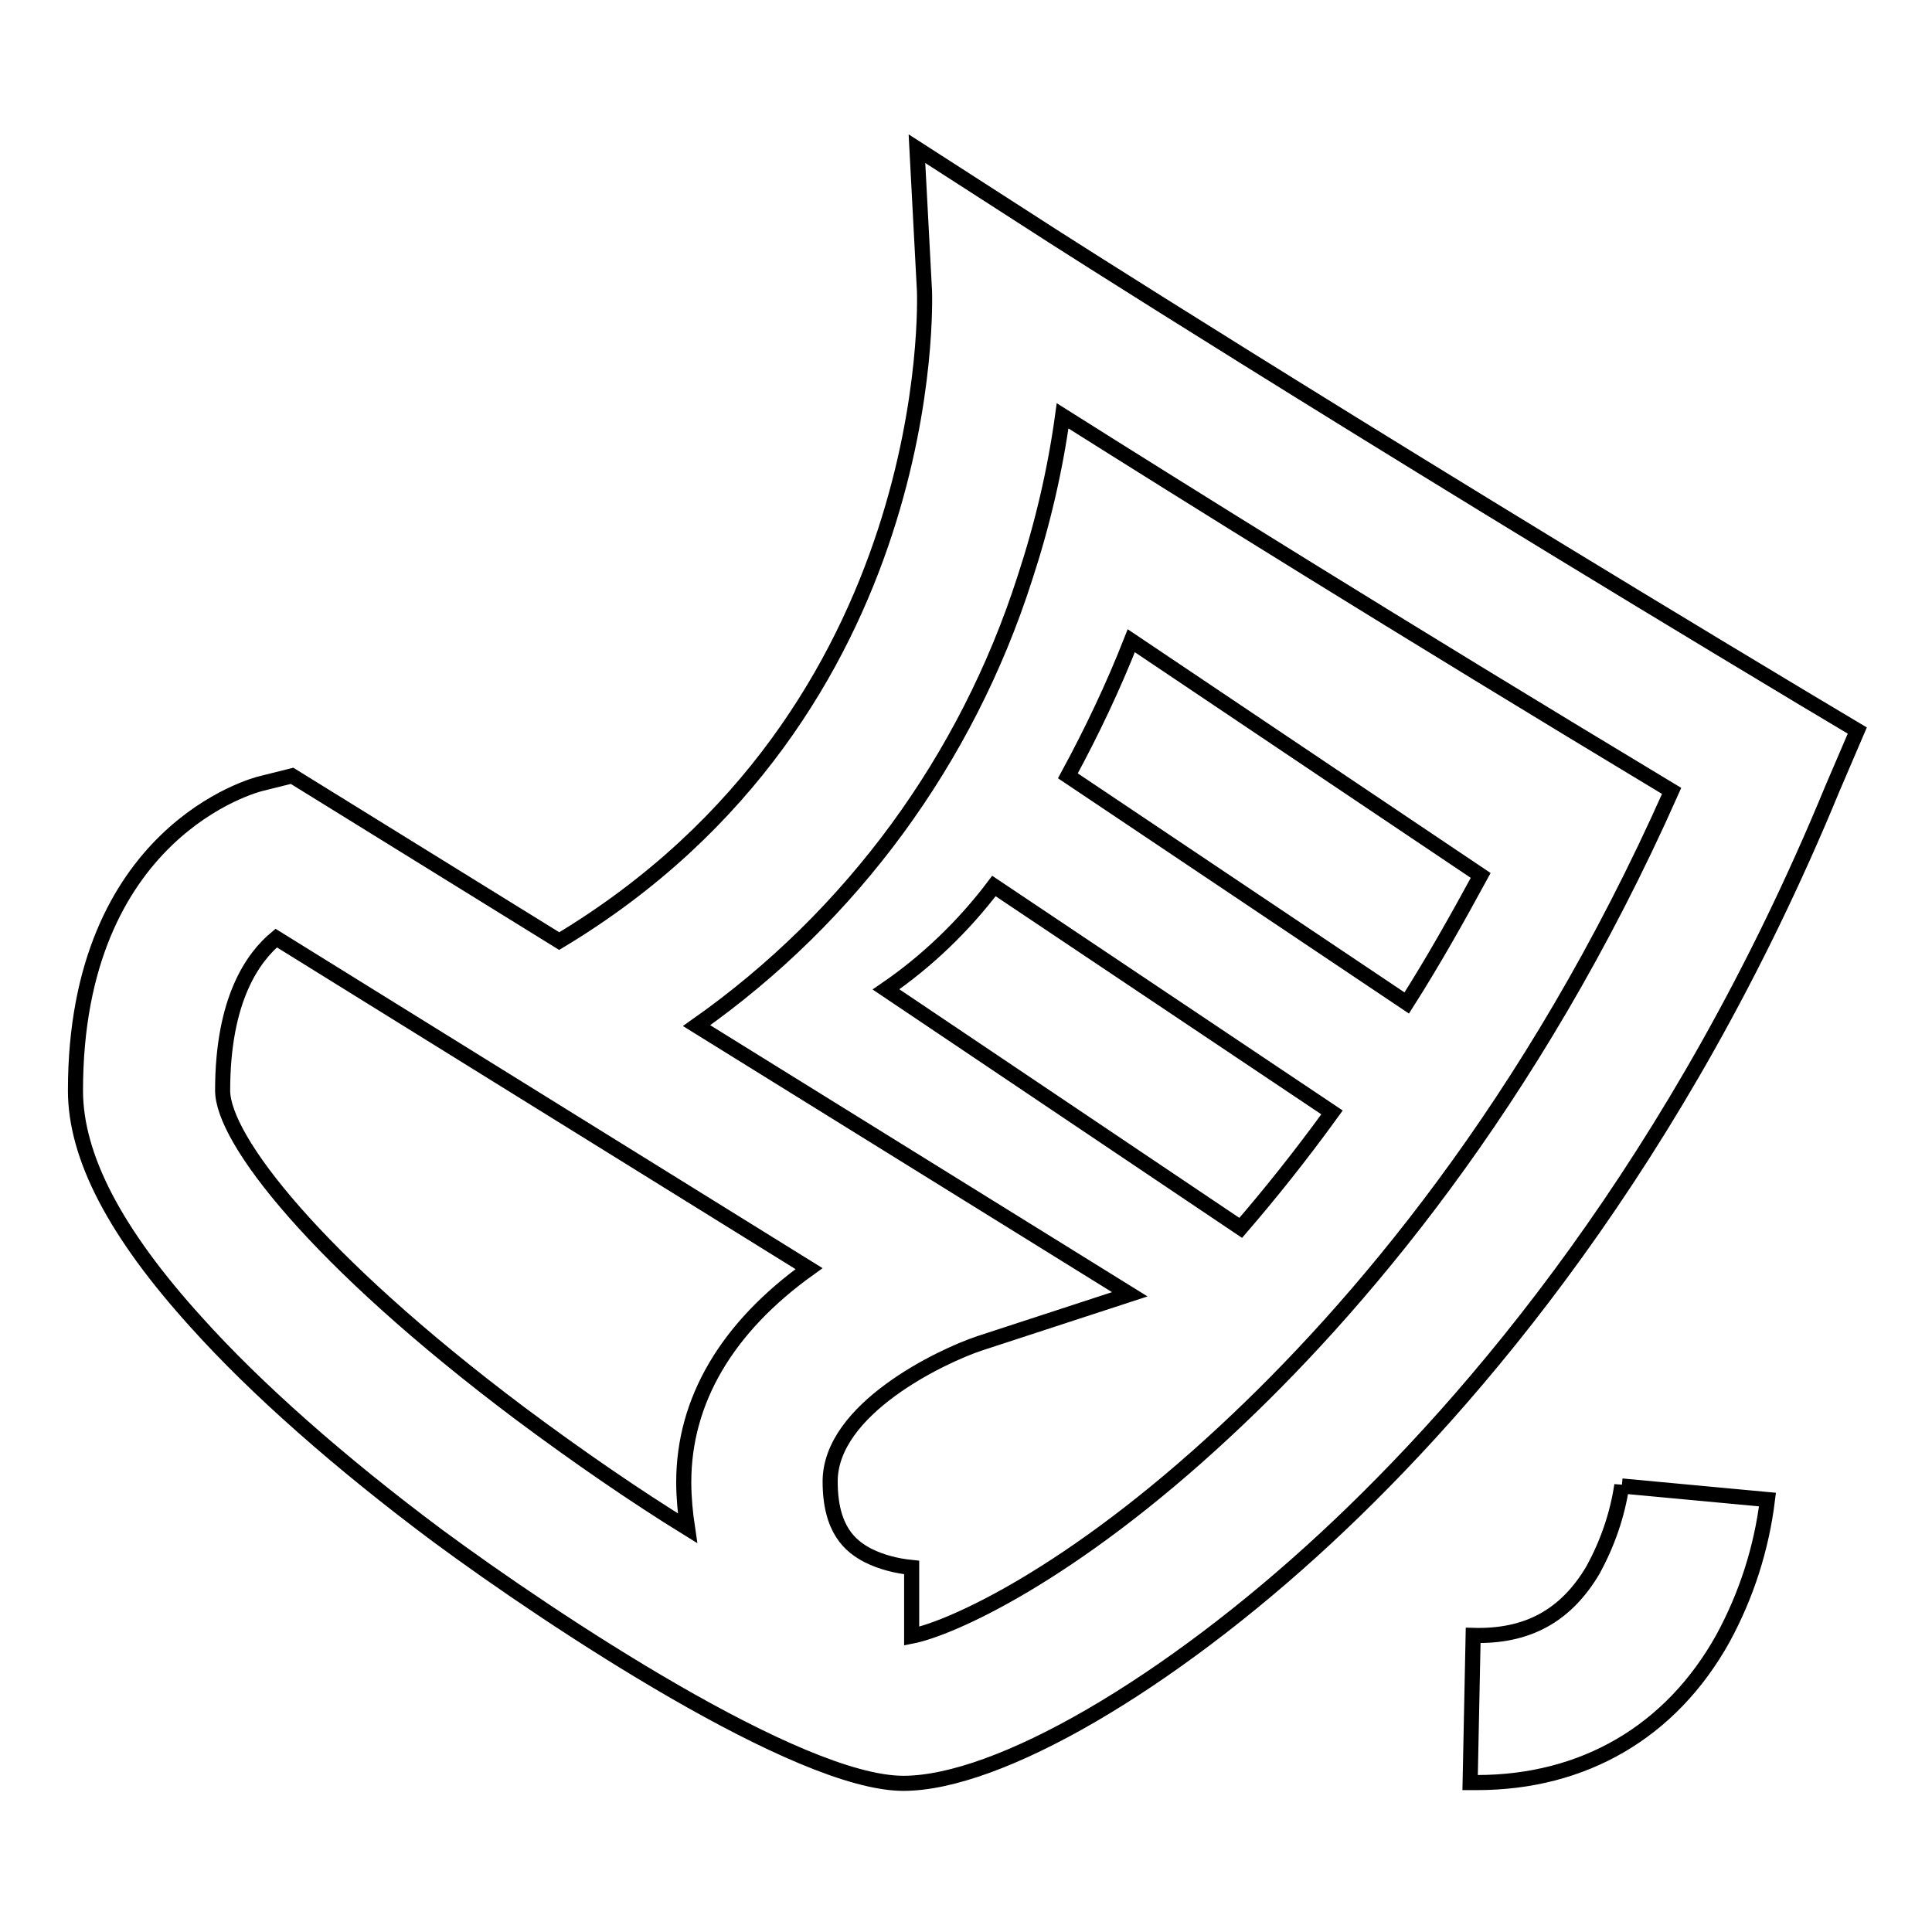 <?xml version="1.0" encoding="utf-8"?>
<!-- Svg Vector Icons : http://www.onlinewebfonts.com/icon -->
<!DOCTYPE svg PUBLIC "-//W3C//DTD SVG 1.1//EN" "http://www.w3.org/Graphics/SVG/1.1/DTD/svg11.dtd">
<svg version="1.1" xmlns="http://www.w3.org/2000/svg" xmlns:xlink="http://www.w3.org/1999/xlink" x="0px" y="0px" viewBox="0 0 256 256" enable-background="new 0 0 256 256" xml:space="preserve">
<g> <path stroke-width="2" fill-opacity="0" stroke="#000000"  d="M242.8,104.5c-20.4,49.5-47.7,81.3-67.1,99.3c-20.9,19.4-43.4,32.5-56,32.5c-13.9,0-46.4-21.5-61.7-32.8 C45,193.8,33.9,184,26,175.2c-10.7-11.8-16-21.9-16-30.7c0-34.2,23.7-40.5,24.7-40.7l4-1l35.4,21.9c50.6-30.4,48.4-85.5,48.4-86.1 l-1-18.9l16,10.3c0.4,0.3,40.1,25.7,101.4,62.5l7.2,4.3L242.8,104.5z M36.6,124.3c-3,2.5-7.1,8-7.1,20.2c0,6.4,12.3,22.4,39.3,42.7 c7.9,5.9,15.5,11.1,22.3,15.3c-0.3-2-0.5-4.1-0.5-6.1c0-10.8,5.7-20.5,16.6-28.3L36.6,124.3z M140.8,55.1c-1,7.3-2.7,14.5-5,21.5 c-7.7,24-22.9,44.8-43.5,59.3l57.4,35.6l-19.9,6.5c-5.1,1.7-19.8,8.7-19.8,18.3c0,6.4,2.7,8.6,5,9.8c1.8,0.9,3.8,1.4,5.8,1.6v9.1 c5.1-1,21-8,41.6-27.2c16.9-15.7,40.5-42.9,59.1-84.8C184.8,82.7,156.5,65,140.8,55.1L140.8,55.1z M131.7,117.4l44.8,30 c-4.2,5.8-8.3,10.9-12.1,15.3l-47-31.6C122.8,127.4,127.7,122.7,131.7,117.4z M149.9,84.9l46.3,31.1c-3.1,5.7-6.3,11.4-9.8,16.9 l-44.9-30.1C144.7,96.9,147.5,91,149.9,84.9L149.9,84.9z M211.1,208c1.9-3.5,3.2-7.2,3.8-11.2l0,0.1l19.3,1.8 c-0.8,6.5-2.8,12.7-5.9,18.4c-6.9,12.4-18.5,19.1-32.6,19.1c-0.3,0-0.6,0-0.9,0l0.4-19.5C202.4,216.9,207.5,214.1,211.1,208z"/></g>
</svg>